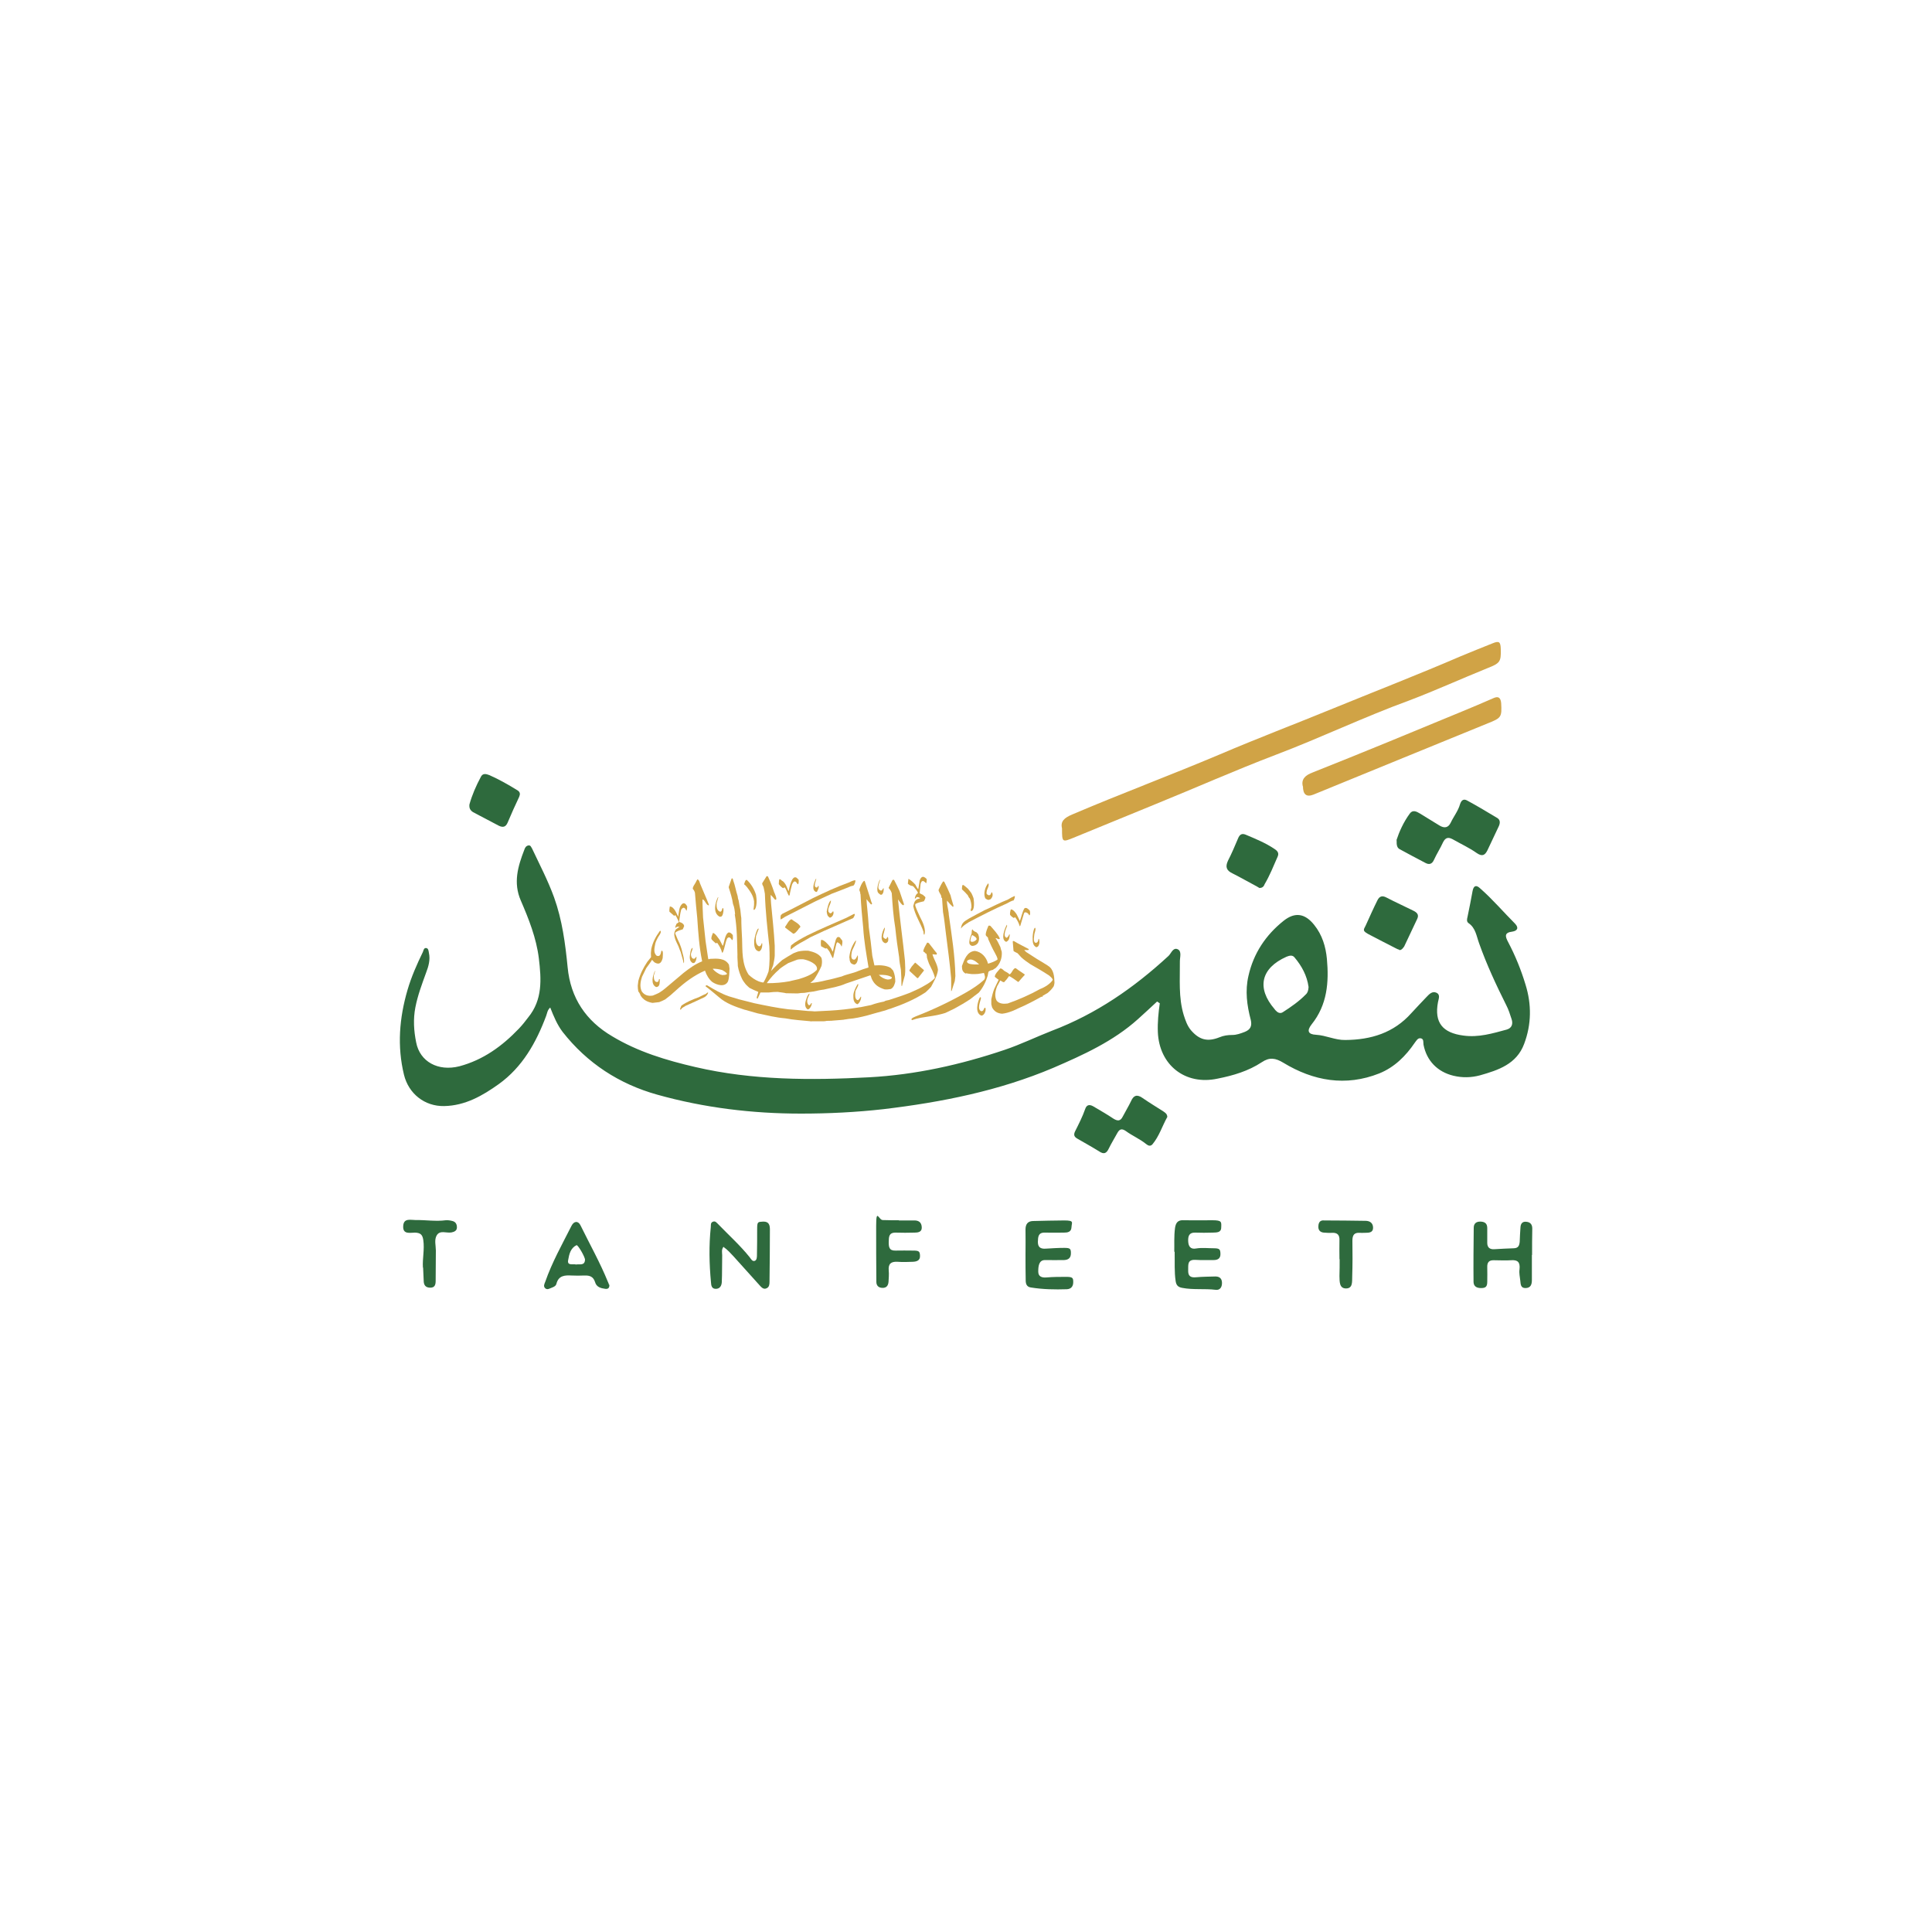 <?xml version="1.0" encoding="UTF-8"?>
<svg id="Layer_2" xmlns="http://www.w3.org/2000/svg" version="1.1" viewBox="0 0 1000 1000">
  <!-- Generator: Adobe Illustrator 29.1.0, SVG Export Plug-In . SVG Version: 2.1.0 Build 142)  -->
  <defs>
    <style>
      .st0 {
        fill: #2e6a3d;
      }

      .st1 {
        fill: #d0a346;
      }
    </style>
  </defs>
  <g>
    <path class="st0" d="M598.9,518.4c-3.3,3.1-6.6,6.1-9.9,9.1-12.8,11.5-28.3,18.5-43.8,25.2-28.1,11.9-57.7,17.8-87.9,21.4-14.2,1.6-28.5,2.3-42.7,2.3-25.2,0-50.1-3-74.4-9.8-19.7-5.5-36.3-16.3-49-32.5-2.8-3.7-4.6-8-6.4-12.6-1.5,1.3-1.6,3-2.1,4.3-5.2,13.9-12.3,26.5-24.5,35.3-8.4,6-17.4,11.2-28.3,11.4-10.1.2-18.4-6.4-20.8-16.2-3.6-14.8-2.4-29.4,1.8-43.8,2-6.9,4.9-13.4,8-19.8.3-.8.5-2.1,1.6-2,1.3.1,1.3,1.5,1.5,2.5.8,3.6-.2,7-1.5,10.4-2.1,5.8-4.3,11.6-5.5,17.8-1.2,6.1-.8,12.2.4,18.1,1.9,10,11.3,15.2,22.4,12.4,12.3-3.3,22.1-10.4,30.8-19.5,1.8-1.9,3.3-3.8,4.8-5.8,7.5-9.2,6.8-19.7,5.5-30.6-1.3-10.5-5.2-20.3-9.3-29.8-4.1-9.3-1.5-17.9,1.8-26.4.3-1,.9-2,2.1-2.2s1.4.9,1.9,1.6c3.9,8.3,8.2,16.5,11.4,25.3,4.2,11.7,5.8,23.9,7,36.1,1.5,16,9.5,27.8,23.1,35.8,13.3,8,27.9,12.4,43,15.9,29.7,6.9,59.8,6.9,90,5.3,23.9-1.3,47.3-6.5,70.1-14.2,8.3-2.8,16.3-6.7,24.5-9.9,22.9-8.7,42.4-22.2,60.3-38.7,1.4-1.3,2.3-4.5,4.7-3.5,2.3,1,1.2,4.1,1.2,6.2.1,9.3-.8,18.7,2,27.9.9,2.8,1.8,5.5,3.7,7.8,4.3,5,8.5,6.2,14.8,3.7,2.1-.9,4.3-1.2,6.6-1.2s4.4-.8,6.5-1.6c3-1.2,3.8-3.1,3.1-6.2-2-7.5-3-15.1-1.2-22.8,2.6-11.6,8.9-21.1,18.2-28.5,5.9-4.7,11.1-3.8,15.8,2.1,4.2,5.2,6,11.3,6.6,17.6,1.1,12.1.2,23.8-7.9,33.9-2.6,3.3-1.9,5.2,2.3,5.4,5.2.3,9.9,2.8,15.1,2.7,13.4-.1,25.1-3.7,34.2-13.9,2.5-2.8,5.3-5.6,7.9-8.4,1.4-1.5,3-3.1,5-2.2,2.3,1,1.2,3.2.9,4.9-2,10.6,2.4,15.9,13.1,17.3,7.9,1.1,15.1-1.1,22.5-3.1,2.7-.8,3.3-3,2.5-5.4-.8-2.5-1.6-5-2.8-7.3-5.2-10.4-10.1-20.9-14-31.9-1.4-3.8-1.8-8-5.5-10.5-1.1-.8-.8-2.1-.5-3.3.9-4.4,1.8-8.8,2.6-13.3.5-2.7,1.8-3.4,3.9-1.4,6.5,5.7,12.1,12.3,18.1,18.3,2.1,2.2,1.1,3.7-1.4,4.1-4.2.5-3.8,2.4-2.2,5.4,3.7,7,6.7,14.4,9,22,3.2,10.3,3.1,20.6-.7,30.7-3.9,10.5-13.4,13.6-22.9,16.3-4.5,1.2-9.1,1.3-13.7.2-8.3-2-13.9-7.8-15.5-16.1-.2-1.2.3-3-1.5-3.3-1.5-.2-2.2,1.3-3,2.3-4.7,6.9-10.5,12.7-18.4,15.9-17.4,6.9-34.1,3.9-49.6-5.5-4.1-2.5-7.2-3-11.2-.3-7,4.6-14.8,6.9-22.9,8.5-16.7,3.6-30.2-7-30.9-24.1-.2-5,.3-10,1-14.9-.5-.4-.9-.5-1.2-.8ZM677.3,510.8c-.8-5.8-3.5-10.8-7.3-15.3-1.1-1.3-2.6-.9-4.1-.3-13.3,5.9-15.6,16.2-6.2,27.1.2.3.5.7.8.9,1,1.1,2.3,1.5,3.5.7,4.2-2.7,8.4-5.6,11.9-9.2,1-.9,1.3-2.2,1.4-3.7Z"/>
    <path class="st1" d="M549.7,428.8c-.9-3.7,1.2-5.5,5.2-7.2,25.3-10.8,51.1-20.4,76.4-31.1,19.4-8.3,39.2-15.8,58.7-23.8,22-9,44.2-17.6,66-27,5.5-2.3,11-4.5,16.5-6.7,3.4-1.4,4.2-.9,4.3,3,.2,6.6-.5,7.3-6.8,9.8-13.6,5.5-27,11.6-40.7,16.8-23.3,8.5-45.8,19.3-69,28.1-21,8-41.5,17.1-62.4,25.6-14,5.8-28.2,11.5-42.2,17.3-5.9,2.4-6,2.4-6-4.7Z"/>
    <path class="st1" d="M674.3,407c-.8-3.6,1.1-5.7,5.2-7.2,25.9-10.3,51.6-20.9,77.4-31.6,5.4-2.2,10.7-4.5,16-6.8,2.6-1.2,3.8-.4,4.1,2.5.4,7.2.1,7.7-6.7,10.4-30.2,12.3-60.4,24.7-90.5,37q-5.4,2.1-5.4-4.4Z"/>
    <path class="st0" d="M722.8,434.9c1.4-4.3,3.6-9.3,6.9-13.8,1.5-2.1,3.5-1.1,5.3,0,3.4,2.1,6.8,4.2,10.1,6.2,2.5,1.5,4.5,1.2,5.8-1.5,1.5-3.2,3.8-6,4.8-9.5.7-2.2,1.9-3,3.8-1.9,5.2,2.8,10.3,5.9,15.5,9,1.6,1,1.5,2.6.8,4.2-2,4.2-3.9,8.3-5.9,12.5-1.3,2.6-2.7,3.4-5.6,1.4-3.8-2.7-8.2-4.7-12.4-7.1-2.4-1.3-3.8-.8-5,1.6-1.4,3.1-3.3,6-4.7,9.1-1,2.2-2.5,2.6-4.5,1.5-4.4-2.3-8.9-4.7-13.3-7.1-1.2-.7-1.6-1.9-1.5-4.6Z"/>
    <path class="st0" d="M604.1,578.3c-2.5,4.5-4.1,9.8-7.6,14-1,1.1-2.1.8-3.2-.1-3.3-2.7-7.2-4.3-10.6-6.8-2.2-1.5-3.3-.9-4.4,1.1-1.4,2.6-3.1,5.3-4.4,8-1.2,2.5-2.5,3.1-4.9,1.5-3.7-2.3-7.5-4.4-11.3-6.6-1.8-1-2.1-2.1-1.2-3.9,1.9-3.8,3.8-7.5,5.2-11.5.7-2.1,2.1-2.5,4.1-1.4,3.5,2.1,7.1,4.1,10.5,6.4,2.1,1.3,3.6,1.4,4.8-1,1.4-2.7,3-5.3,4.3-8,1.3-3,3-3.7,5.8-1.8,3.6,2.5,7.3,4.7,11,7.1,1,.7,2,1.3,2,3Z"/>
    <path class="st0" d="M374.5,645.3c-1.2,1.5-.7,3.1-.7,4.4-.1,4.6,0,9.2-.2,13.9-.1,1.8-.9,3.5-3.1,3.5s-2.4-1.8-2.5-3.4c-.9-9.5-1.1-19-.1-28.5.1-1-.2-2.3,1-2.8,1.4-.7,2.2.7,3,1.4,5.4,5.6,11.2,10.8,16.1,16.9.7.9,1.4,2.4,2.7,1.9,1.1-.4,1.1-2.1,1.1-3.2.1-4.4.1-8.8.1-13s.3-3.9,3.1-4.1c3-.1,3.5,1.8,3.5,4.1,0,9-.1,18-.2,27,0,1.3-.1,2.8-1.5,3.4-1.6.8-2.7-.5-3.7-1.6-4.5-5-9-10-13.5-15-1.5-1.6-3.1-3.4-5-4.7Z"/>
    <path class="st0" d="M607.8,647.9c.1-3.6-.2-8,.4-12.4.4-2.6,1.5-4.1,4.4-3.9,5,.1,10.1,0,15,0s4.6.9,4.5,3.7c0,2.8-2.4,2.6-4.4,2.7-3.1.1-6,.1-9.1,0s-3.7,1.8-3.6,4.4c.1,2.7,1.2,4.4,4.2,3.8,3.1-.5,6-.1,9.1-.1s3.3.7,3.4,2.8c.1,2.4-1.3,3.3-3.5,3.3-3.2,0-6.4.1-9.5-.1-4.3-.2-3.6,2.7-3.7,5.4-.1,3,1.2,3.9,4.2,3.6,3.3-.3,6.6-.3,9.9-.4,2.3,0,3.4,1.2,3.4,3.4s-1.1,3.8-3.3,3.5c-5.8-.7-11.6.1-17.3-1-2.2-.4-3.1-1.4-3.4-3.6-.7-4.6-.4-9.5-.5-15.1Z"/>
    <path class="st0" d="M792.9,649.5v13c0,2.2-.5,4.1-3.2,4.2-2.7.1-2.6-2.1-2.8-3.8-.2-2-.7-3.9-.4-5.9.4-3.7-.9-5-4.5-4.7-2.8.2-5.8,0-8.7,0-2.5-.1-3.6,1-3.5,3.6.1,2.5,0,5,0,7.6s-1,3.2-3.2,3.2-3.8-.8-3.9-3.1c-.1-9.3,0-18.7.1-28.1,0-2.2,1.3-3.3,3.6-3.2s3.4,1.1,3.4,3.4v7.6c0,2.3,1.2,3.4,3.5,3.3,3.4-.2,6.8-.4,10.3-.5,2.3-.1,2.8-1.4,3-3.4.1-2.5.2-5,.4-7.5.1-1.8,1-3.1,3.1-2.8,2.1.2,3,1.5,3,3.5-.1,4.5-.1,9.1-.1,13.7h0Z"/>
    <path class="st0" d="M530.8,649.4c0-4.4.1-8.8,0-13,0-2.7,1.1-4.3,3.8-4.4,5.4-.1,10.8-.3,16.2-.3s3.9,1,3.8,3.5c-.1,2.5-2,2.8-3.9,2.8-3.3,0-6.6.1-9.9,0-3.5-.1-3.5,2.3-3.6,4.8,0,2.7,1.3,3.7,4.1,3.5,3.2-.2,6.4-.4,9.5-.4s3.5.4,3.5,2.8-1.3,3.4-3.5,3.5c-3.3.1-6.6,0-9.9,0s-3.5,3.4-3.5,6,1.9,3.2,4.3,3c3.4-.3,6.9-.3,10.3-.3s3.5.7,3.5,2.8-1.1,3.5-3.3,3.6c-6.2.2-12.4.1-18.6-.9-2.2-.3-2.7-1.9-2.7-3.7-.1-4.4-.1-8.9-.1-13.4h0Z"/>
    <path class="st0" d="M315.4,664.9c.1,1.6-.5,2.4-2.1,2.2-2.3-.3-4.6-.9-5.3-3.5-.9-2.8-2.7-3.5-5.5-3.4-2.2.1-4.5.1-6.7,0-3.5-.2-6.7,0-7.8,4.3-.3,1.1-1.3,1.6-2.4,2s-2.3,1.3-3.4.3c-1.1-1-.4-2.3,0-3.3,3.5-10.1,8.8-19.5,13.6-29,1.3-2.6,3.5-2.7,4.7-.2,4.8,9.8,10.1,19.2,14.2,29.3.3.5.4,1,.5,1.4ZM298.2,654.5c1.9-.3,4.4.7,4.6-2.4.1-1.4-3.7-7.9-4.4-7.6-3.1,1.5-3.8,4.7-4.3,7.6-.7,3.2,2.4,2,4.1,2.4Z"/>
    <path class="st0" d="M724.3,491.6c-.7-.2-1.4-.5-2.1-.9-4.4-2.2-8.7-4.5-13-6.7s-3.5-2.6-2.3-5c2-4.4,3.9-8.7,6-12.9,1-2.1,2.4-2.8,4.8-1.5,4.6,2.4,9.3,4.5,13.9,6.8,1.6.8,3,1.9,2,4.1-2.3,4.8-4.5,9.5-6.8,14.4-.7.9-1.2,1.8-2.5,1.9Z"/>
    <path class="st0" d="M652,459.7c-.3-.2-.9-.5-1.5-.9-4.2-2.2-8.3-4.6-12.5-6.7-3.2-1.5-3.9-3.4-2.4-6.6,1.9-3.7,3.6-7.7,5.2-11.5.8-2,1.9-2.8,3.9-2,5.2,2.2,10.4,4.3,15.1,7.5,1.5,1,2.3,2.1,1.5,3.9-2.1,4.8-4.1,9.8-6.7,14.2-.4,1.1-1.1,2-2.6,2Z"/>
    <path class="st0" d="M243,416.3c1.3-4.7,3.4-9.6,6-14.4,1-1.8,2.7-1.3,4.3-.7,5,2.2,9.9,5,14.6,7.9,1.4.9,1.4,2,.8,3.4-2.1,4.4-4.1,8.9-6,13.4-1,2.2-2.4,2.5-4.5,1.5-4.4-2.3-8.9-4.7-13.3-7-1.4-.9-2.2-2-1.9-4.2Z"/>
    <path class="st0" d="M465.3,631.7h8.3c2.5.1,3.5,1.6,3.5,3.8s-2,2.5-3.7,2.5c-3.3.1-6.6.1-9.9,0-3.6,0-3.4,2.4-3.5,4.9,0,2.5.2,4.5,3.5,4.4,3.1-.1,6,0,9.1,0s3.5.4,3.6,2.7c.1,2.5-1.8,3-3.7,3.1-2.6.1-5.3.2-7.9,0-3.4-.2-4.9,1-4.6,4.5.2,2,0,3.9-.1,5.9-.2,2-1.1,3.2-3.3,3.1-2-.1-3-1.3-3-3.1-.1-9.6-.1-19.3-.1-28.9s1.3-3.1,3.4-3.1c2.8.1,5.6.1,8.3.1h0Z"/>
    <path class="st0" d="M693.3,651.8c0-3.3-.1-6.6,0-9.9.1-2.6-1-3.9-3.7-3.8-1.4.1-3,0-4.4-.1-2.1-.2-3-1.5-2.8-3.5.1-2,1.1-3,3-2.8,7.1,0,14.2.1,21.4.2,2.2,0,3.9,1.1,3.9,3.6s-2.1,2.6-4.1,2.6-1.9.1-2.7,0c-3-.2-3.9,1.2-3.9,4.1.1,6.2.1,12.4-.1,18.6-.1,2.5.4,6.1-3.2,6.1s-3.3-3.7-3.4-6.4c.1-3,.1-5.9.1-8.8Z"/>
    <path class="st0" d="M218.9,656.1c-.3-4.7.9-9.4.2-14.2-.4-2.8-1.4-3.8-4.3-3.9-2.5,0-6.4,1.1-6.1-3.4.2-4.3,3.9-3.1,6.5-3.1,5.2-.1,10.3.8,15.5.1,1.1-.1,2.4.1,3.5.4,1.6.4,2.3,1.6,2.3,3.3s-1.3,2.3-2.8,2.6c-2.6.5-6-1.4-7.7,1.6-1.3,2.3-.4,5.2-.4,7.8-.1,5.2,0,10.3-.1,15.5,0,2-.3,3.8-3,3.7-2.3-.1-3.2-1.4-3.2-3.7-.1-2.2-.2-4.4-.3-6.7Z"/>
  </g>
  <g>
    <path class="st1" d="M479.5,493.6c.2.7.3,1.4.3,2.1.3,1.1.7,2.1,1.1,3.2,1.1,2.3,2.5,4.7,3,7.3-2.2,2.4-5.6,4.1-8.4,5.6-1.4.7-3,1.3-4.4,2-3.6,1.4-7.2,2.6-11,3.8-.8.2-1.9.3-2.5.8-2.1.4-4.6,1-6.7,1.8q-1.2.2-5.4,1.1c-.4,0-1,.1-1.4.2-4.8.8-9.5,1.3-14.5,1.6-2.6.1-5.3.3-7.9.4-1.1-.1-2.3-.2-3.5-.2-3.4-.3-6.8-.7-10.2-.9-5.9-.7-11.6-1.9-17.4-3.1-2.7-.7-5.6-1.4-8.3-2.1-1.8-.5-3.4-1.1-5-1.5-4.1-1.4-7.6-3.5-11.3-5.7-.4,0-.8,0-.8.5,2.4,1.8,4.7,3.8,7,5.7,3.6,3.2,8.5,4.9,13.1,6.4,1.1.2,3.7,1.1,6.8,1.9,4.7,1,9.5,2.2,14.4,2.6,4.3.8,8.7,1.1,13,1.5.1,0,.1.1.2.1s.2,0,.3-.1h6.5c.4,0,1-.1,1.4-.2,2-.1,2.8,0,2.8-.1,5.5-.4,5.8-.5,6-.5.1-.1,2.3-.3,2.5-.4,6.5-.5,12.7-2.8,19-4.4q2.4-.9,2.7-.9c6.4-2.2,12.6-4.8,18.2-8.5,1-.9,2-1.9,2.8-2.8,1.4-2.7,3.2-5.6,3.6-8.8-.3-2.8-2-5.2-2.8-7.8v-.3c.7.1,1.4.2,2.1.2.1-.2.1-.4.1-.7-1.4-1.6-2.7-3.5-4.1-5.2-.2-.2-.5-.3-.9-.3-.7,1.3-2,3.2-2,4.6.7.3.9.7,1.3,1.1"/>
    <path class="st1" d="M500.6,497.3c2.1-1.8,4.8.5,6.2,1.9h-2.4c-1.2-.1-3.1-.1-3.8-1.1-.1-.3-.1-.5,0-.8M499.8,503.7c1.1.2,2.1.4,3.3.5q2,0,3.2-.1c2.1-.3,2.6-.5,3-.5.4,1.3.9,2.4.1,3.5-2.7,2.5-5.9,4.6-9.2,6.5-8.2,4.7-16.8,8.8-25.5,12.2-.2.1-4.1,1.4-2.6,2.2,1.4-.5,2.8-.9,4.4-1.2,4.4-.7,8.7-1.2,12.8-2.5q3.3-1.6,4.6-2.2c2.8-1.5,5.7-3.2,8.4-5,1.4-1.1,2.8-2.2,4.3-3.3,2.1-2.5,3.6-5.4,4.6-8.7.1-.7.3-1.3.4-2,.4-.7,1.5-.9,2.3-1.1.4-.3,1-.7,1.4-.9,2.3-2.1,3.5-5.3,3.2-8.5-.3-.8-.5-1.5-.7-2.4-.8-1.6-1.5-3.2-2.5-4.6.8-.1,1.3.8,2.1.4,0-.1.1-.3.1-.3-1.1-2.4-3.1-4.4-4.8-6.4-.3-.2-.7-.3-1.1-.1-.5,1.2-1,2.4-1.3,3.7-.2,1.4-.1,1.3,1,2.3.1.3.2.5.2.9,1.1,2.5,2.2,4.9,3.5,7.2.4.9,1.4,2.3,1.3,3.4-1.5,1-3.2,1.6-4.9,2.1-.9-3.6-3.6-6.2-6.8-6.6-4.1.3-5.5,4.6-6.7,7.8,0,2,.3,3.1,2.2,4.1"/>
    <path class="st1" d="M507.5,516.2h-.3c-1.2,2.3-2.8,8.2.8,9.5,1.5-.1,2.6-2.7,2-4.1h-.3c-.7.7-.5,1.8-1.8,1.8-2.3-1-.5-4.9-.2-6.5.1-.1,0-.5-.1-.8"/>
    <path class="st1" d="M530.1,491.7c.4,0,2.1.2,2.4-.1q0-.3-.1-.4c-2.5-1.4-5.2-2.6-7.6-4.1h-.5c0,.1-.1.2-.1.3q.3,4.2.4,4.8c.5.5,1.4.8,2.1,1.2.7.7,1.2,1.4,1.9,2.1,1.4,1.3,3,2.4,4.6,3.5,3.3,1.9,6.6,3.8,9.8,5.9.8.8,1.6,1.2,1.9,2.3-1.2,2-4.3,3.9-6.5,4.7-5.4,3-11.1,5.5-16.8,7.5-2.1.3-4.3.2-5.7-1.4-1.3-2.3-.7-5.2.2-7.5.5-1,1.1-1.8,1.6-3,.7.2,1.2.9,2,.9,1-1,1.8-2,2.6-3.2,1.5.7,3.2,2,4.6,3h.3c1.1-1.2,2.1-2.5,3.2-3.6,0-.1,0-.3-.1-.3-.3-.3-2.5-1.6-4.6-3.2-1.4-.1-2.1,3.2-3.3,3.2-.3-.7-2.1-1.4-2.6-1.8s-1.3-1.4-2.1-1.2c-.9,1.1-2.8,2.8-2.8,4.3.7.5,1.3,1.1,2,1.5-.8,1.6-1.5,3.2-2.3,4.8-.7,1.8-1.1,3.5-1.5,5.3v2.6c.1.5.3,1.1.4,1.6,1.1,2.1,2.7,3.1,5.2,3.3,1.8-.2,3.5-.7,5.3-1.4h0c1.1-.4,2.2-1,3.3-1.5,4.2-1.8,8-3.8,11.9-6,0,0,.1.1.2.2h.2v-.5c.9-.5,1.8-1.1,2.6-1.5,1.2-1,2.3-2.1,3.2-3.5.2-.5.3-1.1.4-1.8-.1-3.2-.3-7.1-3.5-8.9-.1-.1-.3-.3-.4-.3-3.6-2.1-7.2-4.4-10.7-6.7-.2-.3-1-.8-1-1.1"/>
    <path class="st1" d="M352.7,522c.7-.4,1.4-1,2.2-1.4,3.3-1.4,6.6-3,9.8-4.5.7-.4,1.8-1.5,1.8-2.4-.3-.1-.9.5-1.1.7-1.3.5-2.5,1.2-3.8,1.8-3.1,1.1-6.2,2.4-8.9,4.3-.3.9-.7,1.3-.7,2.1.3,0,.5-.2.8-.4"/>
    <path class="st1" d="M419,514.3c-.5,0-1.2,1.5-1.3,1.8-.7,1.9-1.9,4.9.4,6.4,1.2-.2,2.1-2.2,2.1-3.3h-.3c-.2.4-.7,1.4-1.4,1-1.4-1.8-.4-3.6.4-5.4.1-.2.1-.4.1-.4"/>
    <path class="st1" d="M444.2,509.4h-.3c-1,1.8-2,3.5-2.2,5.6,0,1.9-.1,3.9,2,4.8,1.1-.3,2.2-2.8,2-3.9h-.2c-.4.7-.7,1.3-1.4,1.8-2-.3-1.4-3.5-1.3-4.8.5-1.1,1.3-2.3,1.5-3.4"/>
    <path class="st1" d="M369,501.4c1.6,0,3.2.2,4.8.7.5.3,2.6,1.4,2.5,2.1-.3.1-.7.3-1,.4-.4,0-.8,0-1.2.1,0,0-.7-.1-1.3-.3-1.4-.7-2.7-1.5-3.8-2.8h0ZM331.5,515.2c1.5,2.4,3.5,3.4,6.2,3.9,1.2-.1,2.3-.3,3.5-.4,1.1-.4,2.1-.9,3.1-1.4l2.8-2.2c1-.8,1.9-1.8,2.8-2.5,4.5-4.1,9.4-7.8,15-10.2.8,2.4,2.1,4.5,3.8,5.9,2.4,1.6,6.5,2.8,8.1-.3.7-2.1.7-4.5.8-6.7-.1-.7-.2-1.3-.3-2-2.1-3.5-6.2-3.2-9.8-3-1.1.3-.8.5-1.1-1.1l-1.2-8.1c-.5-4.8-.9-8.8-1.3-12.2-.1-3.5-.3-5.3-.3-9.4,1.3.3,1.8,2.8,3.1,3.1h.2v-.4c-1.4-3.6-3.1-7.3-4.6-11-.2-.7-.4-1.5-1.1-2h-.3q-.8,1.4-1,1.9c-.5.9-1.4,1.9-1.3,3,.5.5.9,1.2,1.1,2,.3,4.4.8,8.8,1.2,13.1.5,7.5,1,14.9,2.5,22.2v.2c-3.4,1.3-6.7,3.7-9.5,5.9q-.4.4-9.6,8.1-1,.9-3.2,2.3c-1.1.5-2.1,1-3.2,1.4-2.5.4-4.3-.2-5.7-2.1-1.2-2.4-.7-5.2.1-7.6q1.2-2.4,2.2-4.5c1-1.4,2.1-2.8,3-4.3.1,0,1,1.2,1.4,1.4,2.5,1.4,3.5,0,4.1-2.3,0-.8.4-3.5-.3-3.8h-.3s-.1.1-.1.2c-.3,1.2-.5,3.1-2.4,2.4-1.9-1.6-1.1-4.2-.7-6.4.3-1.1.8-2,1.3-3,.4-.8,2-2.6,1.4-3.5h-.3c-2.1,2.8-3.8,6-4.5,9.4-.1.7-.1,1.3-.2,2.1,0,1.4.1,1.8.1,2.1-.3.5-1.3,1.5-2,2.5-2.1,3.2-3.6,6.1-4.6,9.8-.1.9-.2,1.8-.3,2.5,0,1,.1,2.1.3,3,.5.5.8,1.2,1.1,1.8"/>
    <path class="st1" d="M403.3,501.7c1.5-1.2,3.2-2.3,4.7-3.2q2.3-.9,4.7-1.8c.5-.1,1.2-.2,1.8-.2h1.1c2.3.3,8.1,2.4,7.2,5.5-2.4,2.5-6.1,3.8-9.4,4.8-3.8.9-4.6,1-4.7,1.1-3.8.7-7.7,1-11.6,1,0,0,0-.1-.1-.2,1.9-2.6,3.9-4.9,6.4-7M461.6,505.8c.2,1.1-1.5,1.2-2.3,1.2-1.6-.3-3.2-1.1-4.4-2.4,2.2-.1,4.8,0,6.7,1.2M380.3,473.2c1.2,6.9,1.2,13.9,1.4,20.8-.1,2,.2,3.9.2,6,.4,2.4,1.2,4.6,2.2,6.7.5,1,1.2,1.9,1.9,2.8.7.7,1.2,1.2,1.9,1.8,1.5.8,3.1,1.5,4.6,2.1-.3,1-.5,1.9-.8,2.8,0,.3,0,.4.2.7.1,0,.2-.1.3-.1l1.4-3.1h4.4c1.5-.2,3.1-.3,4.6-.3.1.1,3.4.4,4.3.7q1.2,0,6,.1c1.1-.2,2.3-.3,3.5-.3,1.5-.3,3.2-.5,4.7-.7,1.8-.4,3.5-.8,5.3-1,3.8-.9,7.9-1.5,11.4-3.1q2.1-.7,12.7-4.3.2.2.7,1.8c1.4,3.1,3.5,4.5,6.7,5.5,1.1.1,2.1,0,3.2-.2,1.5-.8,1.9-2.3,2.3-3.8,0-2-.3-3.9-1.1-5.7-.4-.5-1-1.1-1.4-1.5-2.4-1.3-5.5-1.4-8.1-1.2h-.2q-.1-.5-1.1-5c-.5-4.9-1.1-9.8-1.8-14.6-.2-3.7-.5-6.4-.8-9.8-.2-1.6-.3-3.3-.4-4.9,0,0,1.5,1.9,2.3,2.7,1,.1.4-.9.2-1.3-1-3.5-2.3-7.1-3.4-10.7-.1-.1-.2-.1-.3-.2-1,.5-2.4,3.7-2.5,4.8.3.7.5,1.3.5,2.1h.1c.3,5.9.8,11.7,1.4,17.5.4,6.7,1.6,13.4,2.7,20.1v.4c-1.8.5-3.5,1.1-5.3,1.8-2.7,1.2-5.8,1.6-8.5,2.8-2.7.7-5.4,1.5-8.1,2-2.7.7-5.5,1.2-8.2,1.4.7-.5,1.3-1.2,2-1.8,1.4-2.2,2.7-4.5,3.8-7,.3-1.5.4-2.6,0-4.2-1.5-2.3-4.2-3.1-6.8-3.7-1.8-.1-3.5,0-5.3.4-.8.3-1.5.5-2.4.9-2,1.1-3.9,2.3-5.8,3.5-2.1,1.8-3.9,3.6-5.8,5.7.3-1,.7-2,1.1-3,.3-1.6.7-3.3.8-4.9v-5.2c-.4-7.3-1.2-14.6-1.9-21.9q-.3-4.3-.2-4.4c.8.7,1.4,1.5,2.2,2.4,1.8.8-.3-3.6-.4-3.8-.9-2.8-2-5.5-3.2-8.1-.2-.2-.3-.2-.7-.2q-1.2,1.9-2.3,3.7c0,.7.4,1.2.7,1.9.3,1.2.5,2.4.7,3.5.3,9.1,1.3,18.1,2.3,27.2.2,4.3.3,8.8-.4,13-.7,2-1.5,3.8-2.6,5.7-.8.1-1.6-.3-2.4-.5-2-.8-3.7-2-5.3-3.5-3.6-5.5-3.2-12.4-3.4-18.5-.2-3.6-.4-7.2-.4-10.8q-.1-.3-.5-4.3c-.3-1.6-.7-3.3-.9-4.9-.3-.7-.4-1.4-.5-2.2-.9-2.7-1.3-5.5-2.3-8.1-.1-.3-.1-1.3-.8-1q-.1.3-1.5,4.3v.4c.9,2.8,1.8,5.6,2.2,8.5.7,1.6.9,3.5,1.1,5.4"/>
    <path class="st1" d="M487.6,464.8q.1,2.1.5,7.3c.7,3.6,1,7.3,1.5,11.1,1,7.7,2,15.3,2.7,23,.1,2.3,0,4.6,0,6.8h0c.1,0,.2-.1.3-.2.5-1.8,1.1-3.4,1.6-5,.1-.9.2-1.8.3-2.6-.2-10.6-1.9-21.1-3.4-31.7,0-.7-.1-1.2-.2-1.8-.2-1.6-.9-3.8-.7-5.5.1,0,.1.1.2.2.9,1.1,1.8,2.1,2.8,3,.3-.1.3-.3.3-.7-.5-1.8-1.1-3.5-1.5-5.3-1-2.4-2.1-4.7-3.2-6.9l-.4-.3c-.1,0-.2,0-.3.1-.9,1.3-1.6,2.8-2.3,4.3,0,.9.9,2,1.2,2.7.2.4.2.9.3,1.4"/>
    <path class="st1" d="M338.9,502.7c-1,2.3-2.3,6.7.7,8.2,1.9-.1,1.8-1.8,1.9-3.4v-.7h-.4c-.2,1-.4,1.9-1.8,1.3-.9-.8-.9-2-.9-3.1q.7-2.2.7-2.5h-.1Z"/>
    <path class="st1" d="M461.6,462.7c.4,5.9.8,11.7,1.8,17.6.5,5,1.2,10.2,2,15.2.1,2.1.5,4.3.9,6.4q.3,4.1.3,8.4h.2c0,.1.1,0,.1,0,.4-1.9,1-3.7,1.5-5.6.3-2.5.1-4.9,0-7.5-1.1-10.6-2.6-21-3.6-31.7.2.2,2.8,4.5,3.1,2.5-.8-2.3-1.5-4.5-2.3-6.8-.9-2-1.8-3.8-2.8-5.7-.3-.3-.7-.1-.9.1-.7,1.3-1.2,2.5-1.9,3.8v.3c.9.9,1.3,1.8,1.6,2.7"/>
    <path class="st1" d="M474.8,506.2s.1,0,.2.1c0,0,.1,0,.2-.1,1-1.3,2-2.5,3-3.8v-.3q-3.9-3.4-4.4-3.8h-.2q-.8,1-1.8,2.1c-.3.7-1.1,1.4-1.1,2.1q3.3,3.1,4.1,3.8"/>
    <path class="st1" d="M439.8,497.1c.4,1.4.8,1.8,2.3,2.2,1.9-.3,2.1-3.4,1.9-4.8h-.1q-.1.1-.7,1.3c-.2.3-.5.7-.9.9-2.5.2-1.5-3.3-1.3-4.5.2-.7,2.4-4.6,2-5.4h-.1c-1.8,2.4-3,5.4-3.3,8.7.1.4.2,1.1.2,1.6"/>
    <path class="st1" d="M349,474c.1,0,.2,0,.3-.1,0-.1.1-.2.1-.3h.1q0,.1.7,1.1c.3.8,1.1,1.9,1.1,2.7-.3.2-.7.4-1.1.7-.3.7-.7,1.4-.7,2.2q.1,0,.7-.5c.5-.3,1-.1,1.6,0h0c-.7.3-1.3.8-1.9,1.2-2.2,2.7.2,6.4,1.3,8.9.3.9.7,1.9,1.1,2.8q1.1,3.8,1.3,4.6c0,.4.1.9.3,1.2h.1c.3-2.4-.7-4.8-1.2-7.2-.3-1-.7-2.1-1.1-3.1-.7-1.4-1.3-2.7-1.9-4.3-.2-.3-.3-.7-.3-1.1.9-1,2.8-1.4,3.9-1.8q.1-.2.7-1.6c0-1.2-1.5-2-2.6-2.2.3-2.1.5-4.3,1.1-6.4,1.1-1.6,2-1,2.6.5h.2c.2-.7.3-1.4.3-2.1-.5-.9-1-1.9-2.2-1.6-2.2,1.3-2,4.7-2.5,6.9-.7-1.5-2.1-5.3-4.3-5.3-.2.9-.3,1.8-.2,2.7,1,.9,1.6,1.4,2.3,2"/>
    <path class="st1" d="M358.6,498.5c.3,0,.5-.1.8-.1.9-.9,1.1-2,1.1-3.2-.2-.1-.7.8-.8.9-1.5.7-2.1-1.1-2.1-2.2.2-1.1.9-2.2.9-3.3-1.1.2-1.4,3.8-1.5,4.9.1,1.4.3,2.2,1.6,3"/>
    <path class="st1" d="M435.1,485.5c-1.4-1-1.9-.5-2.5.9-.5,1.9-1.1,4.3-1.5,6.1,0,0-.1,0-.1.1q-.1-.2-.9-1.8c-.2-.3-.4-.7-.7-1-.7-.9-3-3.6-4.4-3.3-.2,1.1-.2,2.2,0,3.3.8.3,1.8,1.1,2.6,1.2l.3-.3c.4.5,1,1.2,1.4,1.8.5,1,1.1,2.2,1.6,3.3h.3c0-.1.1-.1.1-.2,1-4.3,1.2-5.7,1.6-7.1.1-.3.3-.5.5-.8.9.3,1.8,1.1,2.1,2.1h.2c.2-1,.5-2.2.2-3.2h-.2c-.2-.4-.5-.8-.9-1.1"/>
    <path class="st1" d="M370.7,488.2l.5-.2c1.1,1.5,2.1,3.2,2.5,5,0,0,.1.1.2.1,0,0,.1,0,.2-.1,1.1-2.4,1.2-5,2.3-7.3,1.1-1.2,1.8-.1,2.5.9.7-.1.4-2.1.4-2.6-.7-.8-1.1-1.3-2.1-1.4-2.1.8-2.3,5.6-3.1,7q-.4-.7-1.6-3.1c-.7-.9-2.4-3.6-3.5-3.6-.3.9-.9,2.1-.8,3,.1.5,1.2,1.4,2.3,2.4"/>
    <path class="st1" d="M392.7,492.5c1.6-.3,2-3,1.8-4.3h-.1s-.1,0-.2.1c-.2.8-.5,1.5-1.4,1.5-1.9-1-1.6-3.3-1.5-5.2.4-1.3.9-2.5,1.4-3.8,0-.1-.1-.1-.1-.2-.1.1-.3.1-.4.2-1.1,1.9-1.4,3.8-1.8,5.9-.1,2-.2,5.2,2.4,5.7"/>
    <path class="st1" d="M442.1,473c-1.3.7-2.6,1.3-3.9,2-6.9,3.1-13.8,5.9-20.6,9.3-2.8,1.5-5.7,3-8.1,5-.2.3-.4,2-.2,2.2,3-2.7,6.8-4.3,10.2-6.4q5.4-2.5,7.5-3.5c.2,0,.3,0,.5-.2,4.7-2.1,9.5-4.2,14.1-6.2.2-.3,1.4-2.1.5-2.2"/>
    <path class="st1" d="M536.4,490.3c1.2-.3,1.3-1.1,1.6-2.2,0-.5.1-1.9-.4-2.2,0,0-.1.1-.1.2-.1,1-.5,2.2-1.8,1.8-1-.9-.4-3.3-.3-4.5.1-.5,1.1-3.1.2-3.2-.8,1.1-1,3.3-1.1,4.6,0,2.1-.2,4.5,1.9,5.5"/>
    <path class="st1" d="M503,487.5c-.5-.2-.7-.2-.7-.8.1-.7.3-2.3,1-2.7.8.5,2.2,1.1,2.2,2.2-.7.9-1.5,1.3-2.5,1.3M503.4,481.1h-.2c-.3.5-.2,1.4-.3,2.1-.3.9-.7,1.8-.9,2.5-.3,1.8-.8,3.2,1.1,3.9,1.1,0,2.2-.4,3-1.4.9-1.6.8-3.1.2-4.7-.3-.3-.5-.5-.8-.9-1-.4-1.8-.8-2.1-1.5"/>
    <path class="st1" d="M458.2,488.2c.8-.1.9-.3,1.4-.9.2-.5.3-1.8-.1-2.3h-.2c-.2.3-.3.5-.4.8-.7.5-1.4-.3-1.8-.8,0-1.8.9-3.2.9-4.8h-.2c-1.2,2-2.8,6.9.4,8"/>
    <path class="st1" d="M521.2,478.7h-.1c-1,1.8-3.4,7.6-.3,8.8.5-.2,1.1-.7,1.4-1.3.1-.3.8-2.7.2-2.6-.3.7-.7,1.5-1.4,1.8-2.2-.8-.1-5,.3-6.2-.1-.2-.1-.3-.1-.3"/>
    <path class="st1" d="M473,459.1c.5.7,2.1,2.3,2.1,3.2-.9.3-1.6,2-1.6,2.8.5,0,.7-.3.9-.8.4,0,1.6.1,1.8.7-.4.1-.9.3-1.4.4-1.6.9-1.6,1.9-2.1,3.6.9,4.7,3.8,8.8,5.3,13.3,0,.5,0,1.2.4,1.6,1.1-2.6-.8-6.7-2.1-9.1-.9-2-1.8-3.8-2.5-5.8-.1-.3-.1-.8,0-1.1,1.4-.8,2.8-1,4.4-1.4.3-.5.7-1.2.8-1.9-.1-.7-1.2-1.1-1.2-1.4-.7-.3-1.2-.5-1.8-.9q0-.5.5-4.8c.3-.8.4-1.5,1.4-1.5.5.3,1.1.7,1.4,1.2.3-.1.4-1.9.4-2.1-.5-.7-1.2-1.1-1.9-1.3-1.1.2-1.4,1-1.8,2-.2,1.4-.4,3-.7,4.4-.4-.1-1.3-1.9-1.5-2.3-1.1-1.2-2.2-2.2-3.5-3h-.1c-.1.8-.2,1.6-.3,2.5.7.7,1.5,1.1,2.5,1.2.2.2.4.3.5.4"/>
    <path class="st1" d="M414.3,479.6c-1-1.8-3.2-2.6-4.6-3.8-1.3.2-2.6,3-3.3,3.9v.4c1.3,1.1,2.8,2.1,4.2,3.2,1-.1,1.8-1.3,2.4-2h.1c.1-.1.2-.2.1-.3.3-.5,1-.9,1.1-1.4"/>
    <path class="st1" d="M501.3,477.4c6.6-3.5,13.1-6.8,19.9-9.8.5-.3,2.8-1.6,3.4-1.5.4-.7.7-1.4.7-2.3-.4-.1-3.2,1.5-3.6,1.8-4.2,1.6-8.1,3.8-12.3,5.6-.2.2-1.1.5-7.8,4.2-2.5,1.5-3.9,2.2-4.2,5.2,1-1.4,2.4-2.2,3.8-3.1"/>
    <path class="st1" d="M523.2,470.7c-.3.9-.5,1.9-.4,2.8.5.7,1.2,1.2,1.8,1.6.3,0,.7-.2.8-.4,1.1,1.4,1.9,3,2.4,4.7h.1c0-.1.1-.2.2-.2q.5-1.6,1.9-6.4c.1-.2.2-.3.3-.5,1-.4,2.2.7,2.4,1.5.7-.1.5-1.9.3-2.5-.7-.7-1.8-1.9-2.8-1.1-1.1,1.9-1.5,4.3-2.3,6.4h-.1c-.4-1.1-1-2.1-1.5-3.2-.4-.7-1.8-2.7-3-2.7"/>
    <path class="st1" d="M404.3,473.4c-.4.7-.3,1.8-.3,2.5.9-.3,1.6-.9,2.4-1.4,5.3-2.7,10.6-5.4,15.9-8.1,2.7-1.3,5.5-2.5,8.2-3.8,3.3-1.3,6.7-2.5,9.9-3.9.4-.1.9-.2,1.3-.3.8-.7,1-1.9,1.1-2.7-.9-.3-2.7.8-3.5,1.1-6.4,2.3-12.6,5.2-18.6,8.1-5.3,2.7-10.5,5.5-15.8,8.1l-.5.5"/>
    <path class="st1" d="M427.9,471.8c.2,1.6.3,2.3,1.6,3.2,1.4-.2,2.3-2.1,1.8-3.3h-.2c-.1.1-.2.3-.3.4-.9,1-1.3.7-2-.2-.5-2.1,1.3-3.8,1.3-5.8-1.2.4-2,4.6-2.2,5.7"/>
    <path class="st1" d="M372.5,474.5c1,0,1-.1,1.5-.9.3-.8.8-3,.2-3.6h-.2c-.3.5-.3,1.9-1.3,1.9-1.8-.7-1.8-2.6-1.8-4.2.1-.7.9-3.1.9-3.3h-.2c-1.4,2.7-2.8,8.2.9,10.1"/>
    <path class="st1" d="M501,463.6c.3.5.5,1.1,1,1.5.5,1.4.9,3.1.8,4.7-.1.4-.7,1.4-.1,1.8,2-.5,1.4-5.3,1.2-6.7-.3-.9-.7-1.8-1.1-2.6-.5-.8-1.2-1.5-1.8-2.3-.5-.4-2.1-2-2.7-2-.4.5-.4,1.5-.4,2.3,1.1,1,2.2,2.1,3.2,3.3"/>
    <path class="st1" d="M385.6,458q0,.1.9,1c1.8,2.3,3.4,4.6,3.8,7.5v1.9c-.1,1.3-.3,2.4-.3,2.5h.3c.1,0,.3-.2.5-.3,1.1-2,.9-5.3.5-7.5-1-3.1-2.6-5.7-4.8-7.7-.8-.1-1.2,1.9-1.3,2.1q-.1.3.3.5"/>
    <path class="st1" d="M510.6,465.5c.5.2,1,.2,1.1.3.3-.1.7-.3,1.1-.4.9-1.1,1.3-2.1.7-3.5h-.3c-.4.8-.4,1.5-1.5,1.5-1.4-.7-1.1-1-.9-2.5.3-1.1,1.3-2.5.8-3.6h-.2c-1.6,1.9-2.5,5.5-1.4,7.7.3.2.5.3.8.5"/>
    <path class="st1" d="M405.5,459.6l.7-.3c.9,1.2,1.3,3,2.1,4.3l.4-.2c.3-2,.8-3.8,1.3-5.7.5-.9,1.1-2.1,2.1-1.1.2.3.7,1.1,1,1.1.4-.7.3-1.5.3-2.3-.3-.3-.7-.8-1.1-1.1-2.6-1.6-3.8,5.8-4.1,6.9h-.1l-1.1-2.7c-.5-.9-1.2-2.2-2.2-2.6-.3-.3-1-1-1.4-.8-.3.7-.2,1.8-.3,2.5.2.4,1.8,2.2,2.4,2.1"/>
    <path class="st1" d="M455.6,463.1h.8c1-.9,1-2.1,1-3.4-.7.3-.5,1.1-1.4,1.3-2.5-.8-.9-3.8-.4-5.6h-.2c-.7,1.3-1.1,2.8-1.3,4.3,0,1.8,0,2.3,1.6,3.4"/>
    <path class="st1" d="M422.5,461.7c.1-.1.3-.1.4-.2.4-.8,1.2-2.2.7-3.1-.3.3-.3.7-.8,1-2.1-.2-.5-3.2-.3-4.4,0-.1-.1-.1-.1-.2,0,0-.1,0-.1.1-1,1.9-2.5,5.9.2,6.8"/>
  </g>
</svg>